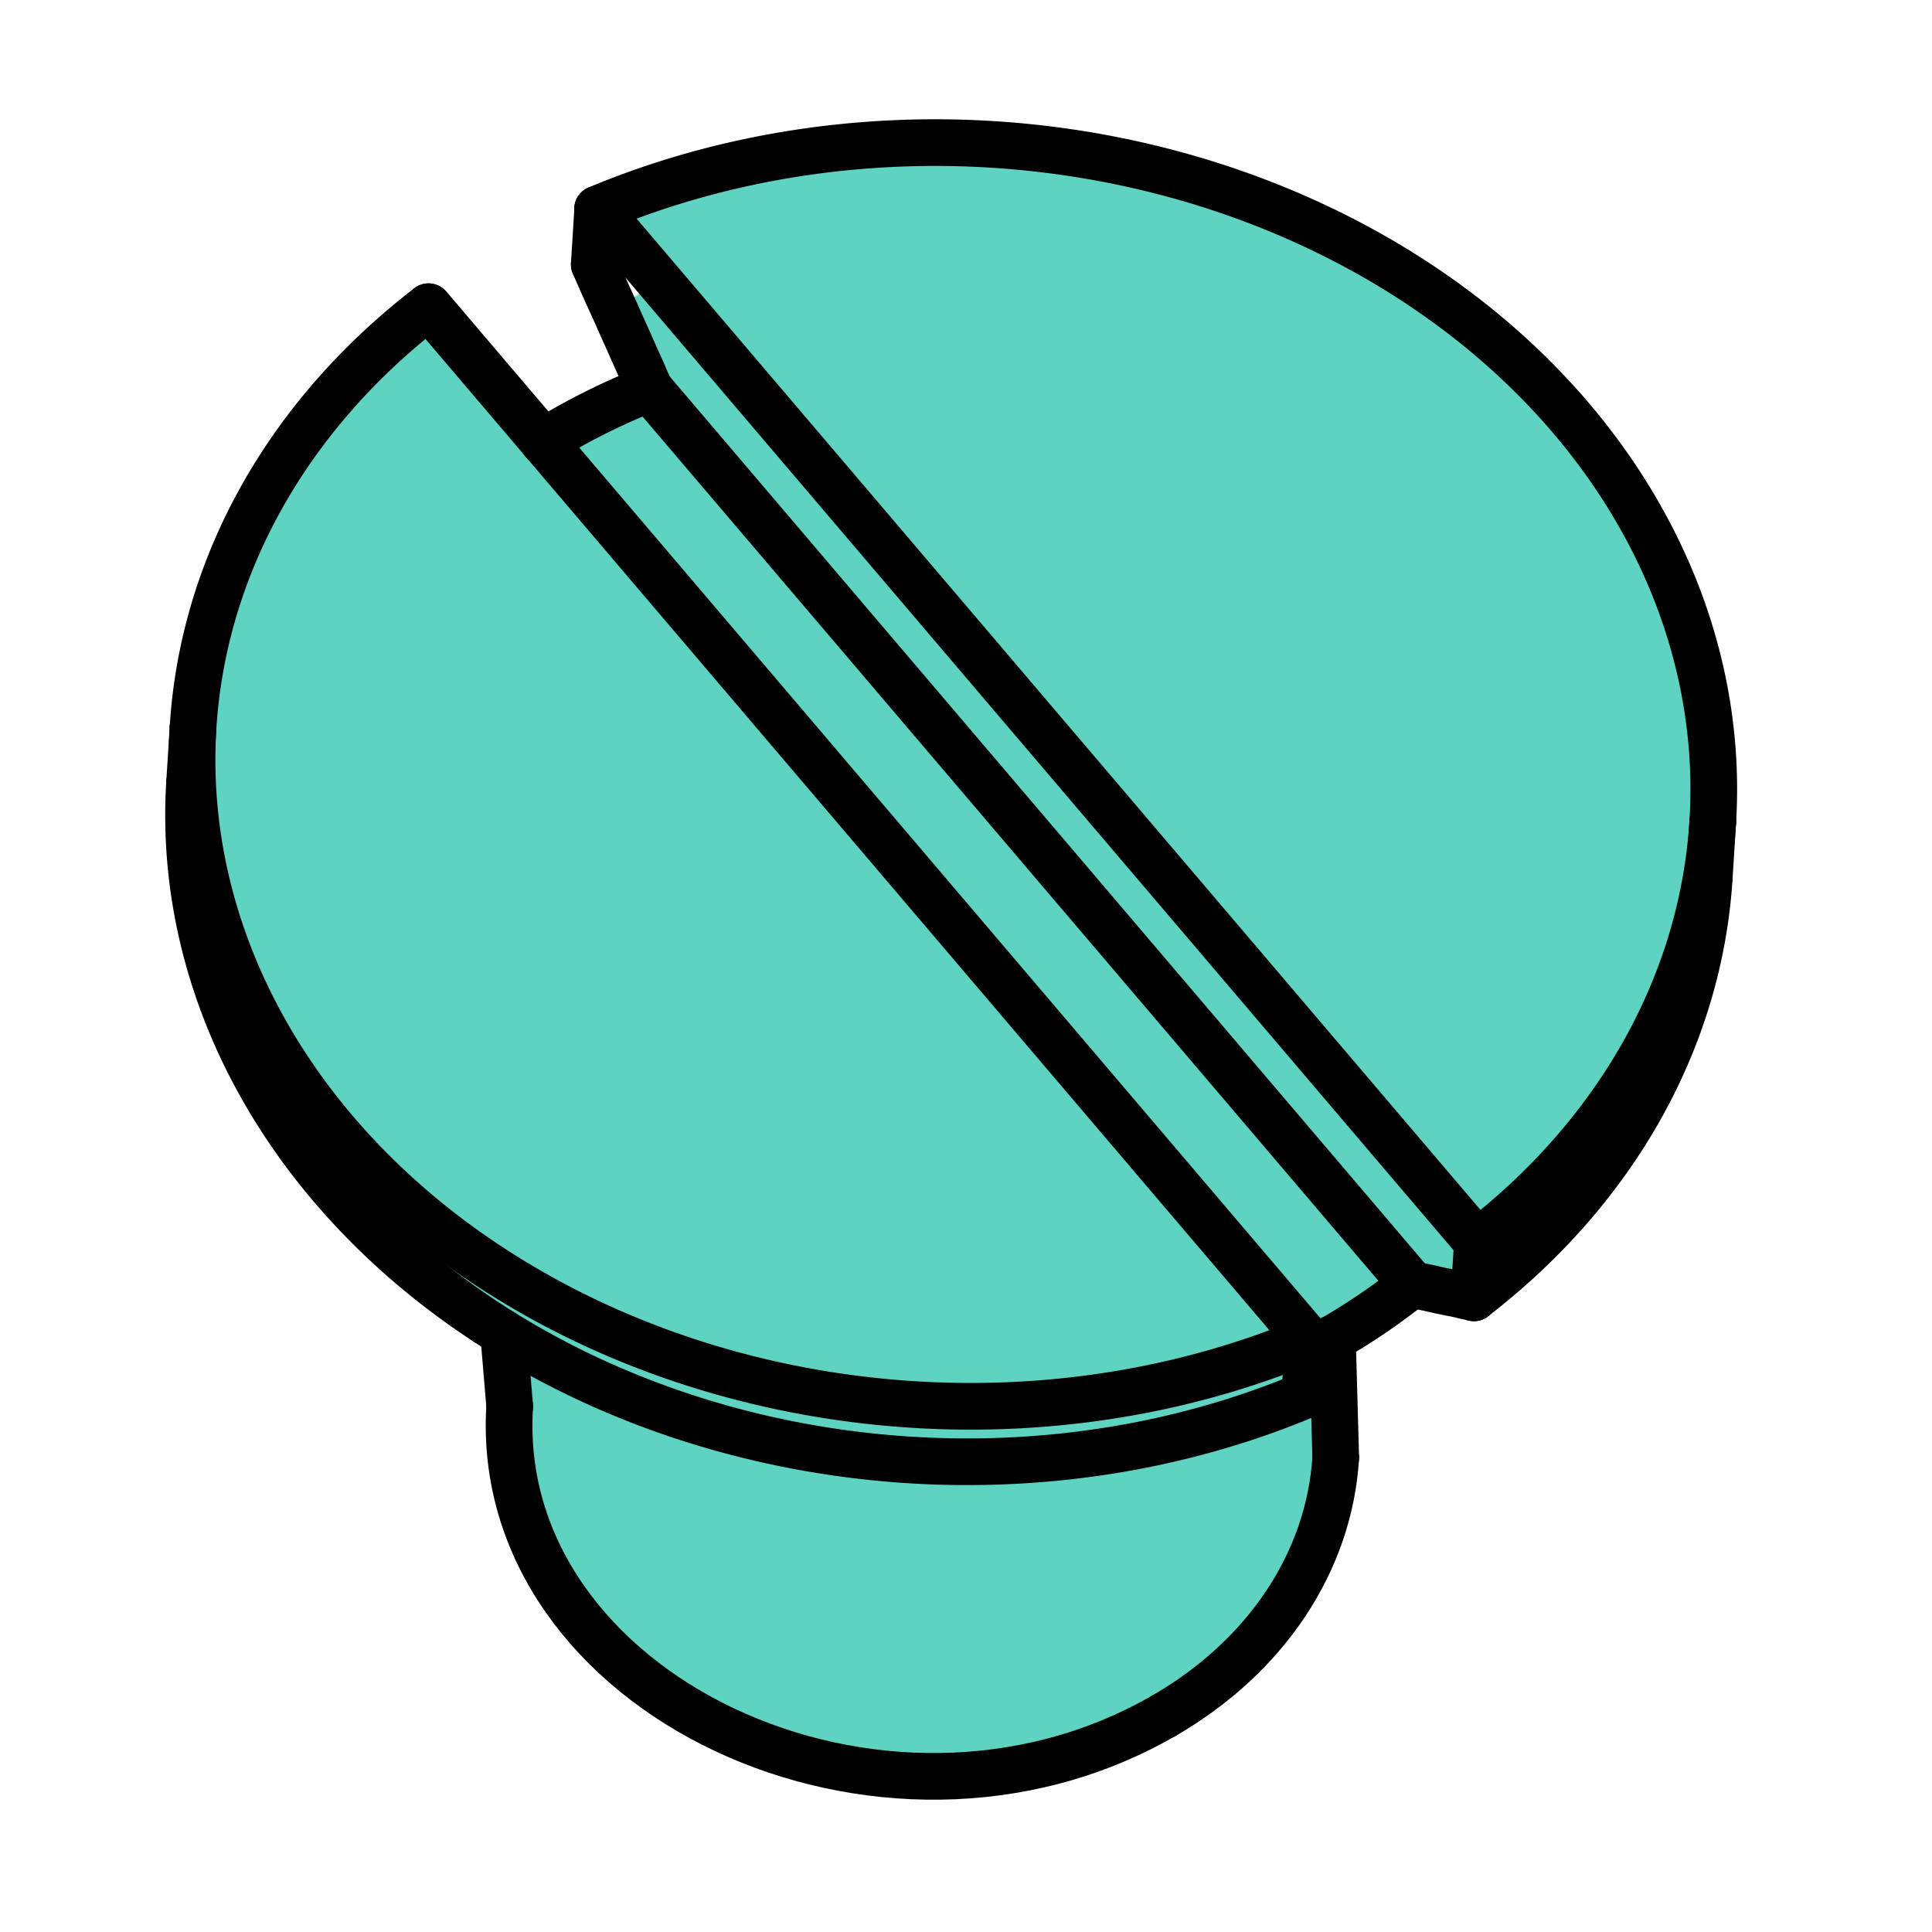 <?xml version="1.0" encoding="UTF-8" standalone="no"?>
<svg
   xmlns:dc="http://purl.org/dc/elements/1.1/"
   xmlns:cc="http://creativecommons.org/ns#"
   xmlns:rdf="http://www.w3.org/1999/02/22-rdf-syntax-ns#"
   xmlns:svg="http://www.w3.org/2000/svg"
   xmlns="http://www.w3.org/2000/svg"
   xmlns:sodipodi="http://sodipodi.sourceforge.net/DTD/sodipodi-0.dtd"
   xmlns:inkscape="http://www.inkscape.org/namespaces/inkscape"
   sodipodi:docname="ASMEB18.6.3.1A.svg"
   inkscape:version="1.0 (4035a4fb49, 2020-05-01)"
   version="1.1"
   id="svg15825"
   viewBox="0 0 48 48"
   height="48"
   width="48">
  <defs
     id="defs15827" />
  <sodipodi:namedview
     inkscape:document-rotation="0"
     inkscape:window-maximized="1"
     inkscape:window-y="0"
     inkscape:window-x="0"
     inkscape:window-height="1027"
     inkscape:window-width="1920"
     units="px"
     showgrid="false"
     inkscape:current-layer="layer1"
     inkscape:document-units="px"
     inkscape:cy="29.497036"
     inkscape:cx="30.998769"
     inkscape:zoom="8.9272231"
     inkscape:pageshadow="2"
     inkscape:pageopacity="0.0"
     borderopacity="1.0"
     bordercolor="#666666"
     pagecolor="#ffffff"
     id="base" />
  <g
     transform="translate(0,-1004.362)"
     id="layer1"
     inkscape:groupmode="layer"
     inkscape:label="Layer 1">
    <path
       inkscape:connector-curvature="0"
       id="path15368"
       d="m 22.721,1008.108 c -2.293,-0.079 -4.568,0.346 -6.712,1.149 -0.907,0.171 -0.557,1.162 -0.004,1.541 6.565,7.656 13.018,15.409 19.68,22.98 0.455,0.476 1.131,1.462 1.844,0.801 3.103,-2.773 5.288,-6.858 5.004,-11.101 -0.098,-5.075 -3.441,-9.604 -7.657,-12.189 -2.885,-1.755 -6.184,-2.948 -9.567,-3.162 -0.863,-0.026 -1.726,-0.02 -2.589,-0.02 z"
       style="fill:#5fd3c2;fill-opacity:1;fill-rule:evenodd;stroke:none;stroke-width:1.161;stroke-linecap:round;stroke-linejoin:round;stroke-miterlimit:4;stroke-dasharray:none;stroke-dashoffset:0;stroke-opacity:1" />
    <path
       inkscape:connector-curvature="0"
       id="path15370"
       d="m 15.661,1011.826 c -0.321,0.766 0.314,1.562 0.726,2.176 4.603,5.738 9.461,11.268 14.223,16.875 1.607,1.803 3.104,3.721 4.83,5.41 0.734,0.458 1.575,-0.523 1.037,-1.193 -4.711,-5.712 -9.586,-11.291 -14.39,-16.927 -1.897,-2.155 -3.699,-4.409 -5.671,-6.489 -0.29,-0.122 -0.524,-0.061 -0.755,0.147 z"
       style="fill:#5fd3c2;fill-opacity:1;fill-rule:evenodd;stroke:none;stroke-width:1.161;stroke-linecap:round;stroke-linejoin:round;stroke-miterlimit:4;stroke-dasharray:none;stroke-dashoffset:0;stroke-opacity:1" />
    <path
       inkscape:connector-curvature="0"
       id="path15372"
       d="m 15.937,1014.281 c -0.671,0.23 -1.509,0.538 -1.822,1.222 0.071,0.844 0.968,1.345 1.392,2.032 5.614,6.669 11.288,13.287 16.935,19.927 0.706,0.51 1.405,-0.358 1.982,-0.721 0.805,-0.598 -0.175,-1.338 -0.574,-1.838 -5.818,-6.827 -11.618,-13.669 -17.448,-20.486 -0.131,-0.104 -0.299,-0.153 -0.466,-0.137 z"
       style="fill:#5fd3c2;fill-opacity:1;fill-rule:evenodd;stroke:none;stroke-width:1.161;stroke-linecap:round;stroke-linejoin:round;stroke-miterlimit:4;stroke-dasharray:none;stroke-dashoffset:0;stroke-opacity:1" />
    <path
       inkscape:connector-curvature="0"
       id="path15374"
       d="m 10.937,1012.41 c -1.057,0.368 -1.712,1.432 -2.499,2.186 -3.564,3.978 -4.552,10.051 -2.385,14.949 2.295,5.412 7.573,8.992 13.08,10.51 4.539,1.237 9.495,1.104 13.892,-0.605 0.807,-0.657 -0.242,-1.392 -0.622,-1.944 -6.928,-8.339 -13.888,-16.651 -20.942,-24.881 -0.13,-0.145 -0.332,-0.225 -0.525,-0.215 z"
       style="fill:#5fd3c2;fill-opacity:1;fill-rule:evenodd;stroke:none;stroke-width:4.112;stroke-linecap:round;stroke-linejoin:round;stroke-miterlimit:4;stroke-dasharray:none;stroke-dashoffset:0;stroke-opacity:1" />
    <path
       inkscape:connector-curvature="0"
       id="path15376"
       d="m 13.21,1038.225 c -0.691,0.401 -0.386,1.365 -0.42,2.026 0.159,2.514 1.664,4.769 3.737,6.136 2.101,1.471 4.689,2.235 7.255,2.01 1.767,0.02 3.494,-0.477 5.015,-1.368 2.652,-1.365 4.668,-4.332 4.348,-7.373 -0.308,-0.909 -1.359,-0.143 -1.972,-0.02 -5.689,1.907 -12.175,1.448 -17.45,-1.364 -0.159,-0.096 -0.34,-0.043 -0.513,-0.046 z"
       style="fill:#5fd3c2;fill-opacity:1;fill-rule:evenodd;stroke:none;stroke-width:1.161;stroke-linecap:round;stroke-linejoin:round;stroke-miterlimit:4;stroke-dasharray:none;stroke-dashoffset:0;stroke-opacity:1" />
    <g
       transform="matrix(4.112,0,0,4.112,-582.179,490.653)"
       id="g14141">
      <path
         style="fill:none;stroke:#000000;stroke-width:0.282;stroke-linecap:round;stroke-linejoin:round;stroke-miterlimit:4;stroke-dasharray:none"
         id="88"
         d="m 144.623,132.984 0.037,0.442"
         inkscape:connector-curvature="0"
         sodipodi:nodetypes="cc" />
      <path
         style="fill:none;stroke:#000000;stroke-width:0.282;stroke-linecap:round;stroke-linejoin:round;stroke-miterlimit:4;stroke-dasharray:none"
         id="89"
         d="m 149.631,133.017 0.02,0.72"
         inkscape:connector-curvature="0"
         sodipodi:nodetypes="cc" />
      <path
         style="fill:none;stroke:#000000;stroke-width:0.282;stroke-linecap:round;stroke-linejoin:round;stroke-miterlimit:4;stroke-dasharray:none"
         id="90"
         d="m 151.929,129.894 -0.021,0.334"
         inkscape:connector-curvature="0" />
      <path
         style="fill:none;stroke:#000000;stroke-width:0.282;stroke-linecap:round;stroke-linejoin:round;stroke-miterlimit:4;stroke-dasharray:none"
         id="91"
         d="m 142.747,129.323 -0.021,0.334"
         inkscape:connector-curvature="0" />
      <path
         style="fill:none;stroke:#000000;stroke-width:0.282;stroke-linecap:round;stroke-linejoin:round;stroke-miterlimit:4;stroke-dasharray:none"
         d="m 148.614,135.295 c 0.616,-0.356 0.998,-0.929 1.037,-1.558"
         id="path10521"
         inkscape:connector-curvature="0"
         sodipodi:nodetypes="cc" />
      <path
         style="fill:none;stroke:#000000;stroke-width:0.282;stroke-linecap:round;stroke-linejoin:round;stroke-miterlimit:4;stroke-dasharray:none"
         d="m 144.66,133.427 c -0.109,1.735 2.252,2.851 3.954,1.868"
         id="path10523"
         inkscape:connector-curvature="0"
         sodipodi:nodetypes="cc" />
      <path
         style="fill:none;stroke:#000000;stroke-width:0.282;stroke-linecap:round;stroke-linejoin:round;stroke-miterlimit:4;stroke-dasharray:none"
         d="m 150.507,132.435 a 4.6,3.814 3.56 0 0 1.422,-2.54"
         id="path10527"
         inkscape:connector-curvature="0" />
      <path
         style="fill:none;stroke:#000000;stroke-width:0.282;stroke-linecap:round;stroke-linejoin:round;stroke-miterlimit:4;stroke-dasharray:none"
         d="m 151.929,129.894 a 4.6,3.814 3.56 0 0 -6.738,-3.702"
         id="path10529"
         inkscape:connector-curvature="0" />
      <path
         style="fill:none;stroke:#000000;stroke-width:0.282;stroke-linecap:round;stroke-linejoin:round;stroke-miterlimit:4;stroke-dasharray:none"
         id="580"
         d="m 150.507,132.435 -5.315,-6.243"
         inkscape:connector-curvature="0" />
      <path
         style="fill:none;stroke:#000000;stroke-width:0.282;stroke-linecap:round;stroke-linejoin:round;stroke-miterlimit:4;stroke-dasharray:none"
         id="581"
         d="m 150.507,132.435 -0.021,0.335"
         inkscape:connector-curvature="0" />
      <path
         style="fill:none;stroke:#000000;stroke-width:0.282;stroke-linecap:round;stroke-linejoin:round;stroke-miterlimit:4;stroke-dasharray:none"
         d="m 150.486,132.77 a 4.6,3.814 3.56 0 0 1.422,-2.541"
         id="path10533"
         inkscape:connector-curvature="0" />
      <path
         style="fill:none;stroke:#000000;stroke-width:0.282;stroke-linecap:round;stroke-linejoin:round;stroke-miterlimit:4;stroke-dasharray:none"
         id="583"
         d="m 145.192,126.192 -0.021,0.334"
         inkscape:connector-curvature="0" />
      <path
         style="fill:none;stroke:#000000;stroke-width:0.282;stroke-linecap:round;stroke-linejoin:round;stroke-miterlimit:4;stroke-dasharray:none"
         d="m 145.171,126.527 0.025,0.057 0.025,0.057 0.025,0.056 0.025,0.055 0.025,0.055 0.024,0.054 0.024,0.054 0.024,0.053 0.023,0.052 0.023,0.052 0.023,0.051 0.023,0.051 0.022,0.051 0.022,0.05"
         id="path10536"
         inkscape:connector-curvature="0" />
      <path
         style="fill:none;stroke:#000000;stroke-width:0.282;stroke-linecap:round;stroke-linejoin:round;stroke-miterlimit:4;stroke-dasharray:none"
         id="585"
         d="m 150.112,132.689 -4.608,-5.412"
         inkscape:connector-curvature="0" />
      <path
         style="fill:none;stroke:#000000;stroke-width:0.282;stroke-linecap:round;stroke-linejoin:round;stroke-miterlimit:4;stroke-dasharray:none"
         d="m 150.112,132.689 0.025,0.006 0.025,0.005 0.026,0.006 0.025,0.005 0.026,0.006 0.026,0.006 0.027,0.006 0.027,0.005 0.027,0.006 0.027,0.005 0.028,0.006 0.028,0.007 0.028,0.006 0.029,0.007"
         id="path10539"
         inkscape:connector-curvature="0" />
      <path
         style="fill:none;stroke:#000000;stroke-width:0.282;stroke-linecap:round;stroke-linejoin:round;stroke-miterlimit:4;stroke-dasharray:none"
         d="m 150.112,132.689 a 4,3.317 3.56 0 1 -0.482,0.329"
         id="path10541"
         inkscape:connector-curvature="0" />
      <path
         style="fill:none;stroke:#000000;stroke-width:0.282;stroke-linecap:round;stroke-linejoin:round;stroke-miterlimit:4;stroke-dasharray:none"
         d="m 149.629,133.018 a 4,3.317 3.56 0 1 -0.149,0.083"
         id="path10543"
         inkscape:connector-curvature="0" />
      <path
         style="fill:none;stroke:#000000;stroke-width:0.282;stroke-linecap:round;stroke-linejoin:round;stroke-miterlimit:4;stroke-dasharray:none"
         d="m 142.726,129.657 a 4.6,3.814 3.56 0 0 6.738,3.703"
         id="path10545"
         inkscape:connector-curvature="0" />
      <path
         style="fill:none;stroke:#000000;stroke-width:0.282;stroke-linecap:round;stroke-linejoin:round;stroke-miterlimit:4;stroke-dasharray:none"
         d="m 144.863,127.598 a 4,3.317 3.56 0 1 0.64,-0.321"
         id="path10547"
         inkscape:connector-curvature="0" />
      <path
         style="fill:none;stroke:#000000;stroke-width:0.282;stroke-linecap:round;stroke-linejoin:round;stroke-miterlimit:4;stroke-dasharray:none"
         id="591"
         d="m 149.485,133.025 -5.315,-6.243"
         inkscape:connector-curvature="0" />
      <path
         style="fill:none;stroke:#000000;stroke-width:0.282;stroke-linecap:round;stroke-linejoin:round;stroke-miterlimit:4;stroke-dasharray:none"
         id="592"
         d="m 149.485,133.025 -0.021,0.335"
         inkscape:connector-curvature="0" />
      <path
         style="fill:none;stroke:#000000;stroke-width:0.282;stroke-linecap:round;stroke-linejoin:round;stroke-miterlimit:4;stroke-dasharray:none"
         d="m 144.169,126.783 a 4.6,3.814 3.56 0 0 -1.422,2.54"
         id="path10551"
         inkscape:connector-curvature="0" />
      <path
         style="fill:none;stroke:#000000;stroke-width:0.282;stroke-linecap:round;stroke-linejoin:round;stroke-miterlimit:4;stroke-dasharray:none"
         d="m 142.747,129.323 a 4.6,3.814 3.56 0 0 6.738,3.702"
         id="path10553"
         inkscape:connector-curvature="0" />
    </g>
  </g>
</svg>
